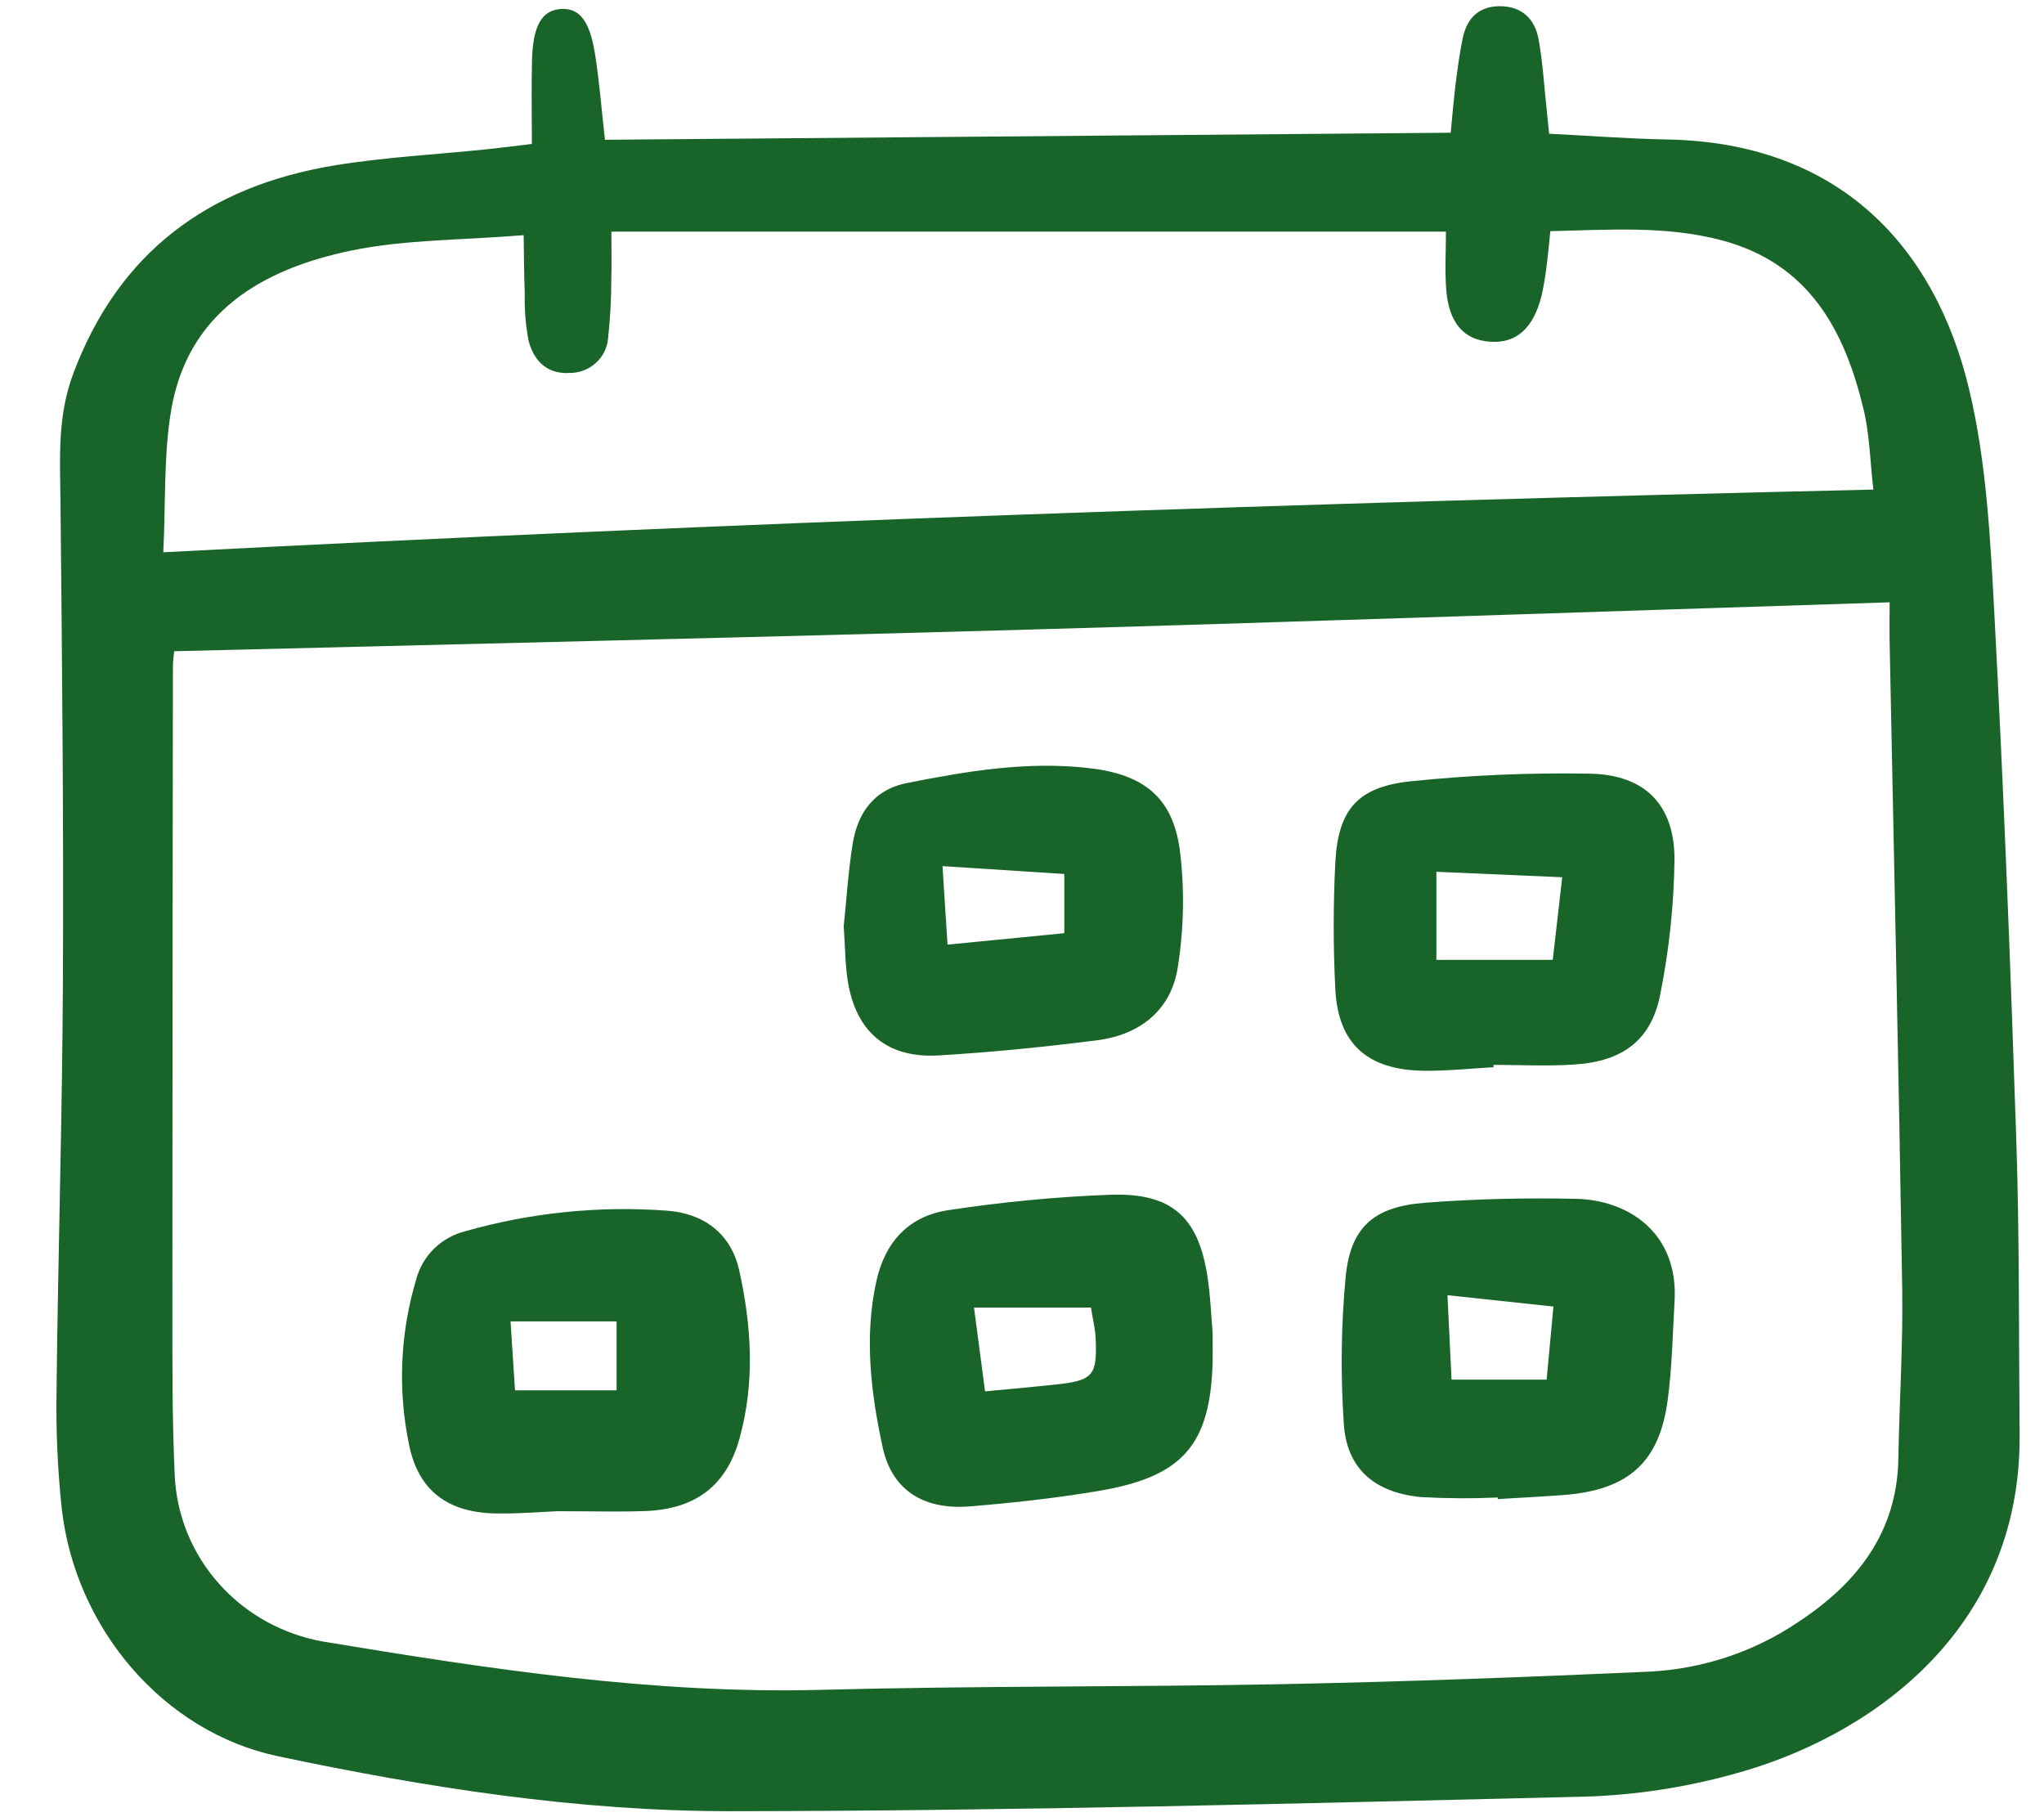 <svg width="27" height="24" viewBox="0 0 27 24" fill="none" xmlns="http://www.w3.org/2000/svg">
<g id="calendar">
<path id="Vector" d="M7.026 1.901C7.026 1.504 7.018 1.141 7.028 0.778C7.042 0.331 7.162 0.135 7.409 0.119C7.655 0.103 7.792 0.274 7.862 0.727C7.916 1.071 7.943 1.419 7.991 1.846L19.163 1.753C19.185 1.525 19.202 1.319 19.227 1.115C19.254 0.908 19.28 0.699 19.324 0.494C19.378 0.246 19.53 0.084 19.806 0.082C20.105 0.079 20.276 0.253 20.324 0.521C20.38 0.831 20.398 1.147 20.432 1.461C20.441 1.545 20.449 1.63 20.463 1.766C20.99 1.792 21.503 1.833 22.016 1.842C24.282 1.881 25.56 3.241 26.014 5.154C26.242 6.117 26.292 7.128 26.345 8.121C26.468 10.43 26.557 12.742 26.634 15.053C26.677 16.348 26.666 17.645 26.678 18.941C26.701 21.561 24.663 22.963 22.872 23.438C22.249 23.608 21.608 23.706 20.962 23.728C17.191 23.818 13.419 23.918 9.648 23.921C7.636 23.922 5.638 23.61 3.671 23.195C2.16 22.876 0.996 21.509 0.816 19.927C0.76 19.405 0.738 18.879 0.747 18.354C0.767 16.549 0.823 14.745 0.831 12.941C0.841 10.838 0.82 8.736 0.799 6.634C0.793 6.058 0.755 5.497 0.97 4.928C1.568 3.34 2.741 2.463 4.41 2.186C5.081 2.075 5.765 2.041 6.444 1.97C6.62 1.952 6.793 1.929 7.026 1.901ZM24.961 7.955C21.126 8.077 17.377 8.207 13.627 8.314C9.861 8.421 6.095 8.506 2.301 8.601C2.297 8.645 2.284 8.729 2.284 8.813C2.28 11.617 2.278 14.421 2.277 17.224C2.277 17.977 2.273 18.731 2.308 19.483C2.331 20.012 2.537 20.518 2.894 20.918C3.251 21.318 3.737 21.587 4.271 21.681C6.451 22.042 8.628 22.376 10.853 22.318C12.882 22.264 14.913 22.283 16.942 22.243C18.558 22.211 20.173 22.15 21.787 22.078C22.49 22.042 23.17 21.817 23.75 21.425C24.533 20.911 25.059 20.238 25.076 19.268C25.089 18.515 25.139 17.762 25.127 17.01C25.081 14.154 25.017 11.299 24.96 8.444C24.958 8.271 24.961 8.099 24.961 7.955H24.961ZM2.157 7.294C9.751 6.898 17.225 6.641 24.746 6.466C24.703 6.093 24.697 5.74 24.616 5.403C24.367 4.368 23.901 3.482 22.744 3.174C22.01 2.979 21.257 3.035 20.479 3.053C20.461 3.22 20.45 3.356 20.432 3.491C20.417 3.63 20.394 3.769 20.363 3.905C20.254 4.34 20.029 4.537 19.683 4.513C19.334 4.49 19.135 4.262 19.103 3.815C19.085 3.56 19.1 3.302 19.1 3.059H8.076C8.076 3.308 8.081 3.496 8.075 3.685C8.075 3.947 8.06 4.209 8.032 4.47C8.022 4.594 7.964 4.711 7.869 4.795C7.775 4.88 7.651 4.927 7.523 4.926C7.221 4.944 7.05 4.758 6.983 4.504C6.943 4.298 6.927 4.089 6.932 3.88C6.922 3.644 6.922 3.407 6.917 3.106C6.101 3.173 5.354 3.162 4.641 3.309C3.455 3.555 2.48 4.129 2.261 5.418C2.16 6.014 2.19 6.631 2.157 7.294Z" fill="#196428"/>
<path id="Vector_2" d="M7.353 19.959C7.195 19.966 6.891 19.991 6.586 19.989C5.927 19.988 5.525 19.697 5.402 19.074C5.253 18.351 5.286 17.604 5.498 16.897C5.538 16.744 5.619 16.604 5.733 16.492C5.847 16.38 5.99 16.3 6.147 16.261C7.008 16.016 7.908 15.924 8.803 15.989C9.282 16.021 9.653 16.282 9.763 16.772C9.929 17.513 9.974 18.262 9.767 19.004C9.594 19.626 9.183 19.933 8.52 19.957C8.18 19.969 7.84 19.959 7.353 19.959ZM8.145 17.452H6.744L6.803 18.362H8.145V17.452Z" fill="#196428"/>
<path id="Vector_3" d="M16.018 17.599C16.018 17.778 16.02 17.883 16.018 17.988C15.988 19.077 15.629 19.501 14.524 19.689C13.959 19.785 13.387 19.848 12.815 19.895C12.195 19.946 11.78 19.677 11.658 19.11C11.504 18.39 11.414 17.659 11.576 16.922C11.69 16.404 12.003 16.059 12.533 15.982C13.242 15.874 13.957 15.806 14.673 15.779C15.474 15.754 15.822 16.07 15.946 16.836C15.99 17.111 15.999 17.393 16.018 17.599ZM14.411 17.269H12.866C12.918 17.662 12.964 18.013 13.012 18.376C13.36 18.343 13.644 18.318 13.928 18.288C14.441 18.234 14.497 18.173 14.472 17.663C14.466 17.544 14.436 17.427 14.411 17.269H14.411Z" fill="#196428"/>
<path id="Vector_4" d="M19.784 19.778C19.444 19.793 19.103 19.791 18.763 19.772C18.147 19.709 17.788 19.391 17.751 18.803C17.707 18.157 17.715 17.509 17.775 16.865C17.84 16.206 18.146 15.937 18.825 15.885C19.485 15.834 20.151 15.819 20.814 15.833C21.513 15.847 22.172 16.285 22.12 17.183C22.095 17.62 22.087 18.059 22.029 18.492C21.919 19.319 21.503 19.683 20.644 19.746C20.357 19.767 20.071 19.781 19.784 19.799L19.784 19.778ZM19.12 17.106C19.142 17.554 19.158 17.893 19.174 18.221H20.43C20.462 17.882 20.489 17.593 20.52 17.256L19.12 17.106Z" fill="#196428"/>
<path id="Vector_5" d="M19.729 14.095C19.425 14.112 19.12 14.145 18.817 14.142C18.067 14.135 17.676 13.79 17.639 13.067C17.61 12.508 17.61 11.948 17.639 11.389C17.676 10.69 17.934 10.39 18.643 10.318C19.427 10.237 20.214 10.204 21.002 10.218C21.733 10.232 22.123 10.633 22.119 11.361C22.111 11.954 22.048 12.546 21.932 13.128C21.815 13.734 21.441 14.016 20.803 14.059C20.447 14.084 20.087 14.064 19.728 14.064L19.729 14.095ZM18.974 12.677H20.511C20.552 12.316 20.589 11.995 20.636 11.586L18.974 11.514V12.677Z" fill="#196428"/>
<path id="Vector_6" d="M11.145 12.235C11.181 11.888 11.204 11.52 11.261 11.157C11.325 10.747 11.535 10.43 11.983 10.341C12.776 10.184 13.574 10.05 14.388 10.145C15.099 10.227 15.485 10.522 15.583 11.214C15.649 11.732 15.64 12.257 15.558 12.772C15.475 13.33 15.069 13.665 14.494 13.739C13.8 13.827 13.103 13.897 12.405 13.939C11.73 13.98 11.321 13.644 11.204 12.989C11.162 12.749 11.165 12.501 11.145 12.235ZM14.059 11.543L12.45 11.439C12.475 11.83 12.494 12.131 12.516 12.476L14.059 12.325L14.059 11.543Z" fill="#196428"/>
</g>
</svg>
